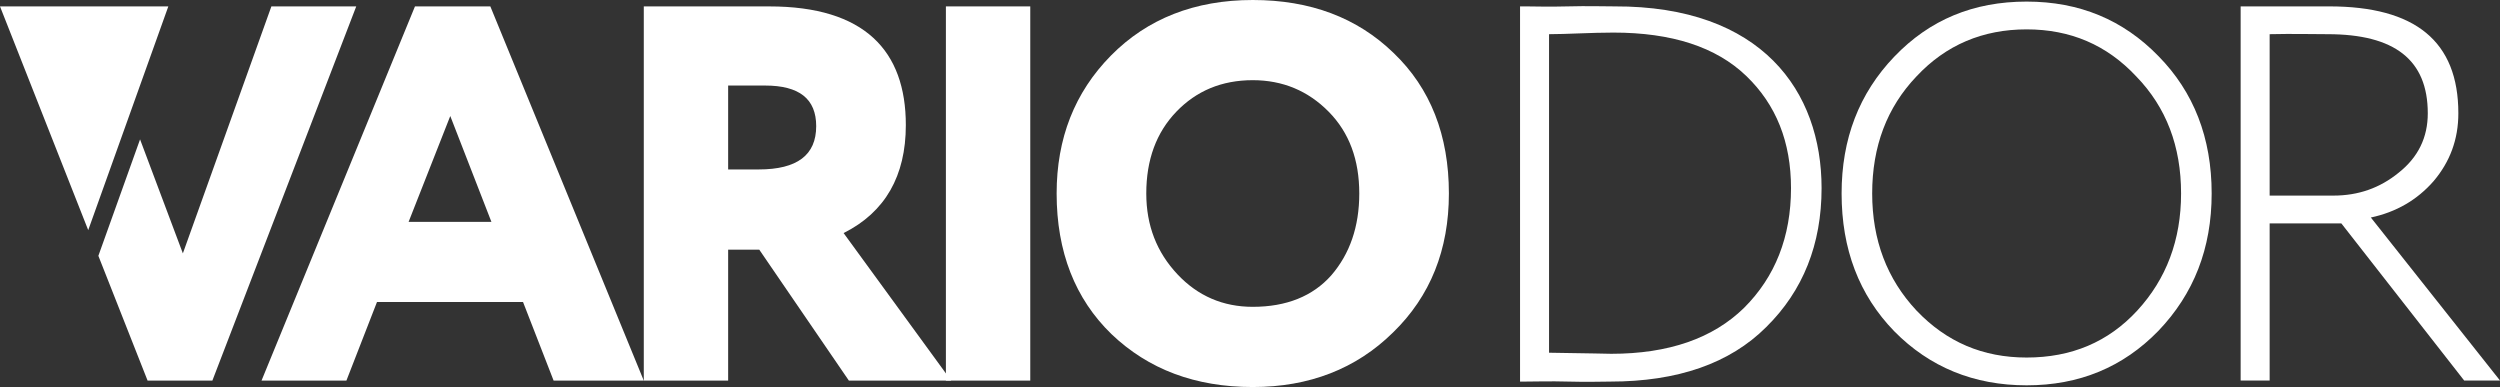 <svg id="Group_14" data-name="Group 14" xmlns="http://www.w3.org/2000/svg" xmlns:xlink="http://www.w3.org/1999/xlink" width="5452.27" height="844.07" viewBox="0 0 5452.27 844.07">
  <rect x="0" y="0" width="5452.27" height="844.07" fill="#333333" stroke="none"/>
  <defs>
    <clipPath id="clip-path">
      <rect id="Rectangle_21" data-name="Rectangle 21" width="5452.269" height="844.07" fill="none"/>
    </clipPath>
  </defs>
  <path id="Path_37" data-name="Path 37" d="M399.42,1.438,206.378,540.054l-93.36-248.621L22.094,545.4,129.408,817.475H270.745L584.481,1.438Z" transform="translate(192.439 12.525)" fill="#fff"/>
  <path id="Path_38" data-name="Path 38" d="M0,1.438l192.4,487.97L367.1,1.438Z" transform="translate(0 12.525)" fill="#fff"/>
  <g id="Group_13" data-name="Group 13" transform="translate(0 0)">
    <g id="Group_12" data-name="Group 12" clip-path="url(#clip-path)">
      <path id="Path_39" data-name="Path 39" d="M341.413,820.171V1.891h12.662c18.39,0,49.433,1.175,91.962,0,42.539-1.146,77.038,0,101.167,0C869.106.745,999.034,187.243,999.034,398.219c0,122.393-40.257,223.793-120.723,303.074C798.981,780.535,685.162,820.171,537.98,820.171c-19.507,0-49.4,1.175-90.787,0-41.364-1.146-73.572,0-95.439,0ZM404.644,62.529V757.212c87.379,1.2,132.219,2.35,135.666,2.35,125.3,0,221.89-33.771,289.723-100.254,67.8-67.571,102.323-155.028,102.323-261.089,0-100.254-32.2-181.837-97.749-244.747Q736.338,58.99,544.913,59.033c-47.151,0-103.459,3.5-140.269,3.5" transform="translate(2973.664 12.034)" fill="#fff"/>
      <path id="Path_40" data-name="Path 40" d="M528.621,120.381C605.63,39.973,701.069.357,817.16.357c114.955,0,210.394,39.616,287.432,118.859C1181.581,197.351,1220.7,297.557,1220.7,418.8c0,120.043-39.121,219.123-116.111,299.579-77.038,79.242-172.477,118.878-287.432,118.878S605.63,797.625,528.621,719.509C451.573,640.247,413.637,540.022,413.637,418.8c0-118.878,37.936-217.987,114.984-298.423m48.277,553.7c65.522,68.746,144.852,102.575,240.261,102.575,97.72,0,178.205-33.829,241.436-102.575,63.25-68.775,95.409-153.872,95.409-255.272,0-102.575-32.159-187.682-97.72-255.234C991.918,94.747,912.589,60.947,817.16,60.947c-95.409,0-175.9,33.8-240.261,102.624Q480.32,264.9,480.334,418.8q0,152.1,96.564,255.272" transform="translate(3602.726 3.11)" fill="#fff"/>
      <path id="Path_41" data-name="Path 41" d="M566.515,817.374h-63.25V1.434H696.424c187.391,0,281.644,75.8,281.644,233.163,0,57.094-18.39,106.022-54.026,148.008-35.625,40.791-81.621,67.571-136.822,79.262l281.674,355.508H990.749l-267.915-342.7H566.515Zm0-755.3V414.084H705.6c54.045,0,101.2-16.322,142.56-50.132,42.52-33.771,63.231-76.931,63.231-129.355,0-116.606-72.416-172.525-218.424-172.525-33.334,0-75.853-1.175-126.452,0" transform="translate(4383.375 12.491)" fill="#fff"/>
      <path id="Path_42" data-name="Path 42" d="M58.74,817.5,393.371,1.44H557.779L892.381,817.5H695.756l-66.678-171.37H310.546L243.868,817.5ZM470.38,240.468,379.525,471.281H560.09Z" transform="translate(511.618 12.543)" fill="#fff"/>
      <path id="Path_43" data-name="Path 43" d="M328.573,817.5H144.6V1.44H418.244c208.131,0,297.85,96.759,297.85,258.8,0,110.79-44.927,190.022-135.715,235.5L814.95,817.5H591.866L396.406,531.89H328.573Zm0-643.483V357h66.678c83.981,0,125.345-31.45,125.345-94.409,0-59.463-36.781-88.573-111.557-88.573Z" transform="translate(1259.448 12.543)" fill="#fff"/>
      <rect id="Rectangle_20" data-name="Rectangle 20" width="184.002" height="816.086" transform="translate(2062.921 13.953)" fill="#fff"/>
      <path id="Path_44" data-name="Path 44" d="M355.749,121.218C435.088,40.811,538.576,0,665.076,0Q853.05,0,972.093,115.4c80.485,76.941,120.713,179.545,120.713,306.609,0,122.393-40.228,223.842-121.878,303.152C890.462,804.424,788.12,844.07,665.076,844.07c-125.316,0-227.677-38.519-308.162-115.431C277.565,651.7,237.327,549.093,237.327,422.011c0-120.072,39.1-220.356,118.422-300.793m144.91,476.832c44.831,47.8,100.041,71.1,164.417,71.1,73.6,0,131.064-23.294,171.311-68.775,40.247-46.607,60.968-106.071,60.968-178.361,0-73.446-21.857-132.88-66.717-178.37-44.821-45.452-100.041-68.794-165.563-68.794-67.8,0-123.024,23.343-166.738,68.794q-65.556,68.236-65.512,178.37c0,69.969,22.983,128.238,67.833,176.04" transform="translate(2067.088 0.001)" fill="#fff"/>
    </g>
  </g>
</svg>
